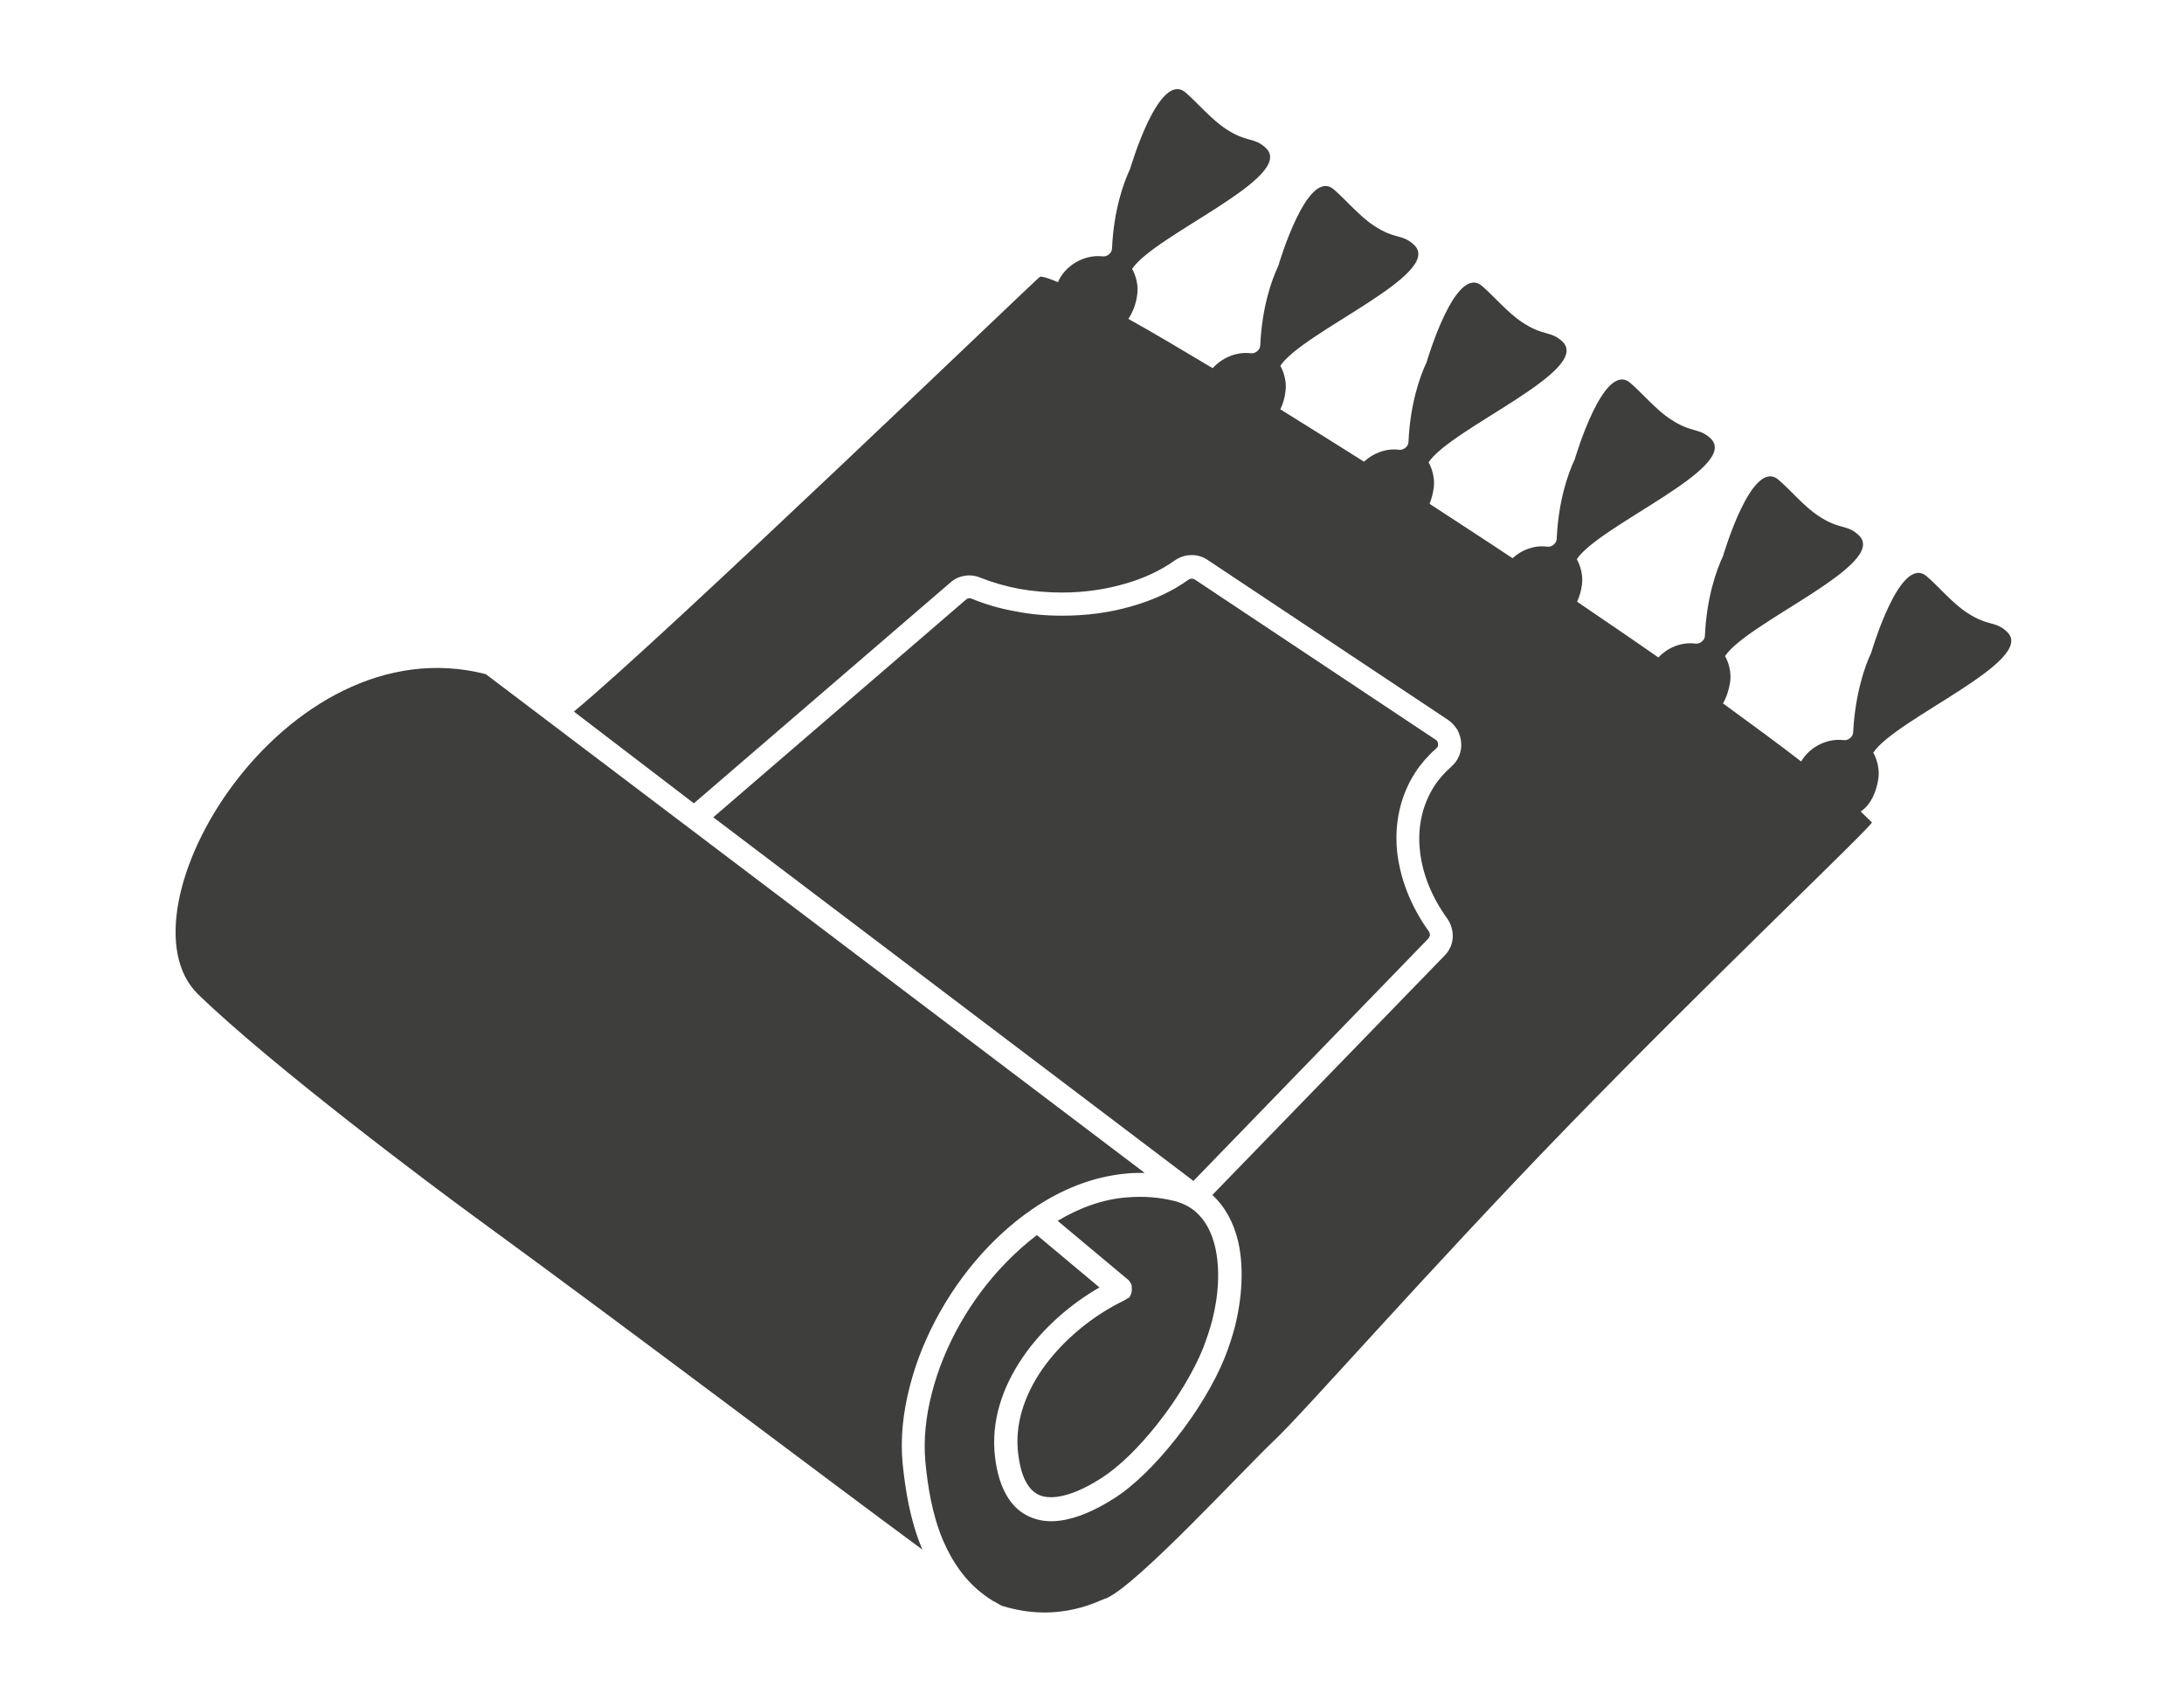 <?xml version="1.0" encoding="utf-8"?>
<!-- Generator: Adobe Illustrator 27.2.0, SVG Export Plug-In . SVG Version: 6.00 Build 0)  -->
<svg version="1.1" id="Layer_1" xmlns="http://www.w3.org/2000/svg" xmlns:xlink="http://www.w3.org/1999/xlink" x="0px" y="0px"
	 viewBox="0 0 64.24 50" style="enable-background:new 0 0 64.24 50;" xml:space="preserve">
<style type="text/css">
	.st0{fill-rule:evenodd;clip-rule:evenodd;fill:#3E3F3D;}
</style>
<path class="st0" d="M16.88,20.93c2.6-2.14,13.67-12.79,13.71-12.79c0.09-0.01,0.27,0.05,0.53,0.16c0.18-0.45,0.73-0.82,1.3-0.76
	c0.08,0.01,0.14-0.01,0.2-0.06c0.06-0.05,0.09-0.11,0.09-0.19c0.05-1.09,0.33-1.9,0.53-2.32c0.01-0.03,0.85-2.91,1.63-2.25
	c0.35,0.3,0.76,0.79,1.17,1.06c0.64,0.43,0.85,0.24,1.2,0.58c0.87,0.85-3.28,2.55-3.94,3.55c0,0,0.21,0.34,0.15,0.76
	c-0.03,0.24-0.12,0.5-0.26,0.71c0.72,0.4,1.56,0.9,2.48,1.45c0.26-0.29,0.68-0.49,1.11-0.44c0.08,0.01,0.14-0.01,0.2-0.06
	c0.06-0.05,0.09-0.11,0.09-0.19c0.05-1.09,0.33-1.9,0.53-2.32c0.01-0.03,0.85-2.91,1.63-2.25c0.35,0.3,0.76,0.79,1.17,1.06
	c0.64,0.43,0.85,0.24,1.2,0.58c0.87,0.85-3.28,2.55-3.94,3.55c0,0,0.21,0.34,0.15,0.76c-0.02,0.17-0.07,0.36-0.15,0.52
	c0.79,0.49,1.62,1.01,2.46,1.54c0.26-0.24,0.64-0.4,1.02-0.35c0.07,0.01,0.14-0.01,0.2-0.06c0.06-0.05,0.09-0.11,0.09-0.19
	c0.05-1.09,0.33-1.9,0.53-2.32c0.01-0.03,0.85-2.91,1.63-2.25c0.35,0.3,0.76,0.79,1.17,1.06c0.64,0.43,0.85,0.25,1.2,0.58
	c0.87,0.85-3.28,2.55-3.94,3.55c0,0,0.21,0.34,0.15,0.76c-0.02,0.15-0.06,0.31-0.12,0.46c0.81,0.53,1.63,1.06,2.44,1.6
	c0.26-0.24,0.63-0.39,1.01-0.34c0.08,0.01,0.14-0.01,0.2-0.06c0.06-0.05,0.09-0.11,0.09-0.19c0.05-1.09,0.33-1.9,0.53-2.32
	c0.01-0.03,0.85-2.91,1.63-2.25c0.35,0.3,0.76,0.79,1.17,1.06c0.64,0.43,0.85,0.25,1.2,0.58c0.87,0.85-3.28,2.55-3.94,3.55
	c0,0,0.21,0.34,0.15,0.76c-0.02,0.16-0.07,0.33-0.14,0.49c0.82,0.56,1.62,1.1,2.39,1.64c0.26-0.28,0.66-0.46,1.08-0.41
	c0.08,0.01,0.14-0.01,0.2-0.06c0.06-0.05,0.09-0.11,0.09-0.19c0.05-1.09,0.33-1.9,0.53-2.32c0.01-0.03,0.85-2.91,1.63-2.25
	c0.35,0.3,0.76,0.79,1.17,1.06c0.64,0.43,0.85,0.24,1.2,0.58c0.87,0.85-3.28,2.55-3.94,3.55c0,0,0.21,0.34,0.15,0.76
	c-0.03,0.21-0.1,0.44-0.21,0.63c0.85,0.62,1.63,1.19,2.3,1.71c0.22-0.39,0.72-0.69,1.24-0.63c0.08,0.01,0.14-0.01,0.2-0.06
	c0.06-0.05,0.09-0.11,0.09-0.19c0.06-1.09,0.33-1.9,0.53-2.32c0.01-0.03,0.85-2.91,1.63-2.25c0.35,0.3,0.76,0.79,1.17,1.06
	c0.64,0.43,0.85,0.24,1.2,0.58c0.87,0.85-3.28,2.55-3.94,3.55c0,0,0.21,0.34,0.15,0.76c-0.05,0.37-0.22,0.78-0.52,0.97
	c0.12,0.12,0.23,0.22,0.33,0.32c-0.01,0.13-4.73,4.6-9.01,9.01c-4.06,4.19-7.67,8.32-8.56,9.16c-0.96,0.91-4.01,4.23-4.94,4.65
	c-0.15,0.02-1.34,0.76-3.06,0.23c-0.04-0.01-0.12-0.06-0.24-0.13l-0.02-0.01l-0.01,0c-0.07-0.05-0.16-0.1-0.25-0.17
	c-0.59-0.43-0.97-1.01-1.24-1.64c-0.31-0.74-0.44-1.56-0.51-2.28c-0.06-0.65,0.01-1.34,0.19-2.03c0.35-1.38,1.13-2.76,2.16-3.82
	c0.29-0.3,0.6-0.58,0.93-0.83l1.84,1.54c-0.87,0.5-1.69,1.22-2.26,2.06c-0.6,0.88-0.94,1.89-0.81,2.94c0.06,0.5,0.19,0.88,0.37,1.17
	c0.18,0.29,0.41,0.48,0.68,0.59c0.26,0.11,0.55,0.14,0.85,0.1c0.49-0.06,1.04-0.3,1.56-0.63c0.63-0.39,1.28-1.05,1.85-1.77
	c0.63-0.79,1.16-1.68,1.45-2.41c0.11-0.28,0.21-0.58,0.29-0.88c0.22-0.87,0.27-1.77,0.1-2.52c-0.13-0.55-0.38-1.02-0.76-1.37
	l6.83-7.04c0.15-0.15,0.23-0.34,0.24-0.53c0.01-0.19-0.04-0.39-0.16-0.56c-0.47-0.65-0.75-1.36-0.81-2.06
	c-0.06-0.66,0.08-1.29,0.43-1.84c0.07-0.11,0.15-0.21,0.23-0.3c0.08-0.09,0.16-0.17,0.25-0.25c0.01,0,0.01-0.01,0.02-0.02
	c0.1-0.09,0.18-0.19,0.23-0.32c0.05-0.12,0.07-0.25,0.06-0.38c-0.01-0.14-0.05-0.26-0.11-0.38c-0.07-0.11-0.16-0.21-0.27-0.29
	l-7.08-4.71c-0.15-0.1-0.32-0.15-0.49-0.14c-0.17,0-0.34,0.06-0.48,0.16c-0.41,0.29-0.91,0.53-1.49,0.69
	c-0.56,0.16-1.17,0.25-1.83,0.25c-0.44,0-0.86-0.04-1.26-0.11c-0.41-0.08-0.79-0.19-1.14-0.33c-0.15-0.06-0.31-0.08-0.46-0.05
	c-0.15,0.02-0.3,0.09-0.42,0.2l-7.54,6.49L16.88,20.93L16.88,20.93z M27.13,45.58l-0.02-0.05c-0.34-0.82-0.48-1.7-0.56-2.48
	c-0.07-0.73,0.01-1.5,0.21-2.27c0.38-1.49,1.22-2.98,2.33-4.13c0.38-0.39,0.79-0.75,1.23-1.05c0.01-0.01,0.02-0.02,0.04-0.03
	c0.84-0.58,1.78-0.96,2.76-1.05c0.18-0.02,0.36-0.02,0.55-0.02L14.29,19.83c-5.95-1.53-10.98,6.97-8.46,9.42
	c2.2,2.13,6.99,5.71,8.13,6.54C18.92,39.41,24.17,43.4,27.13,45.58L27.13,45.58z M35.1,34.74l6.91-7.13
	c0.03-0.03,0.04-0.07,0.05-0.1c0-0.04-0.01-0.08-0.03-0.11c-0.54-0.75-0.86-1.58-0.94-2.4c-0.07-0.81,0.1-1.6,0.54-2.28
	c0.08-0.13,0.18-0.25,0.28-0.37c0.1-0.11,0.2-0.22,0.31-0.31c0.01-0.01,0.01-0.01,0.02-0.02c0.02-0.02,0.04-0.04,0.05-0.06
	c0.01-0.02,0.01-0.05,0.01-0.08c0-0.03-0.01-0.05-0.02-0.07c-0.01-0.02-0.03-0.04-0.05-0.05l-7.08-4.71
	c-0.03-0.02-0.07-0.03-0.1-0.03c-0.03,0-0.06,0.01-0.09,0.03c-0.47,0.34-1.05,0.61-1.7,0.79c-0.62,0.18-1.3,0.27-2.02,0.27
	c-0.47,0-0.94-0.04-1.38-0.13c-0.46-0.08-0.89-0.21-1.28-0.37c-0.03-0.01-0.06-0.02-0.09-0.01c-0.03,0-0.06,0.02-0.08,0.04
	l-7.43,6.4l14.05,10.64C35.06,34.7,35.08,34.72,35.1,34.74L35.1,34.74z M31.11,35.91l2.08,1.74l0,0l0,0l0,0
	c0.01,0.01,0.01,0.01,0.02,0.02l0.01,0.01l0,0l0,0.01l0,0c0.04,0.04,0.06,0.09,0.07,0.14l0,0l0,0.01l0,0l0,0.01l0,0l0,0.01v0l0,0.02
	v0l0,0.01v0l0,0.01v0l0,0.01v0v0.01l0,0v0.01l0,0v0.01v0.01v0l0,0.01l0,0l0,0.01l0,0l0,0.01l0,0c-0.01,0.06-0.03,0.11-0.06,0.16l0,0
	c0,0.01-0.01,0.01-0.01,0.02l0,0l0,0l0,0c-0.01,0.01-0.01,0.01-0.02,0.02l-0.01,0l0,0l-0.01,0l0,0c-0.03,0.02-0.06,0.04-0.09,0.06
	c-0.94,0.45-1.84,1.18-2.45,2.06c-0.51,0.75-0.8,1.6-0.69,2.47c0.05,0.4,0.14,0.69,0.27,0.89c0.1,0.16,0.22,0.26,0.36,0.32
	c0.14,0.06,0.32,0.07,0.5,0.05c0.39-0.05,0.84-0.25,1.28-0.53c0.56-0.35,1.15-0.94,1.68-1.61c0.59-0.74,1.08-1.57,1.35-2.24
	c0.1-0.26,0.19-0.53,0.26-0.79c0.2-0.77,0.24-1.55,0.09-2.19c-0.14-0.59-0.45-1.06-0.97-1.27c-0.07-0.03-0.14-0.05-0.21-0.07
	c-0.47-0.12-0.95-0.15-1.41-0.11C32.46,35.27,31.76,35.52,31.11,35.91z"/>
</svg>

